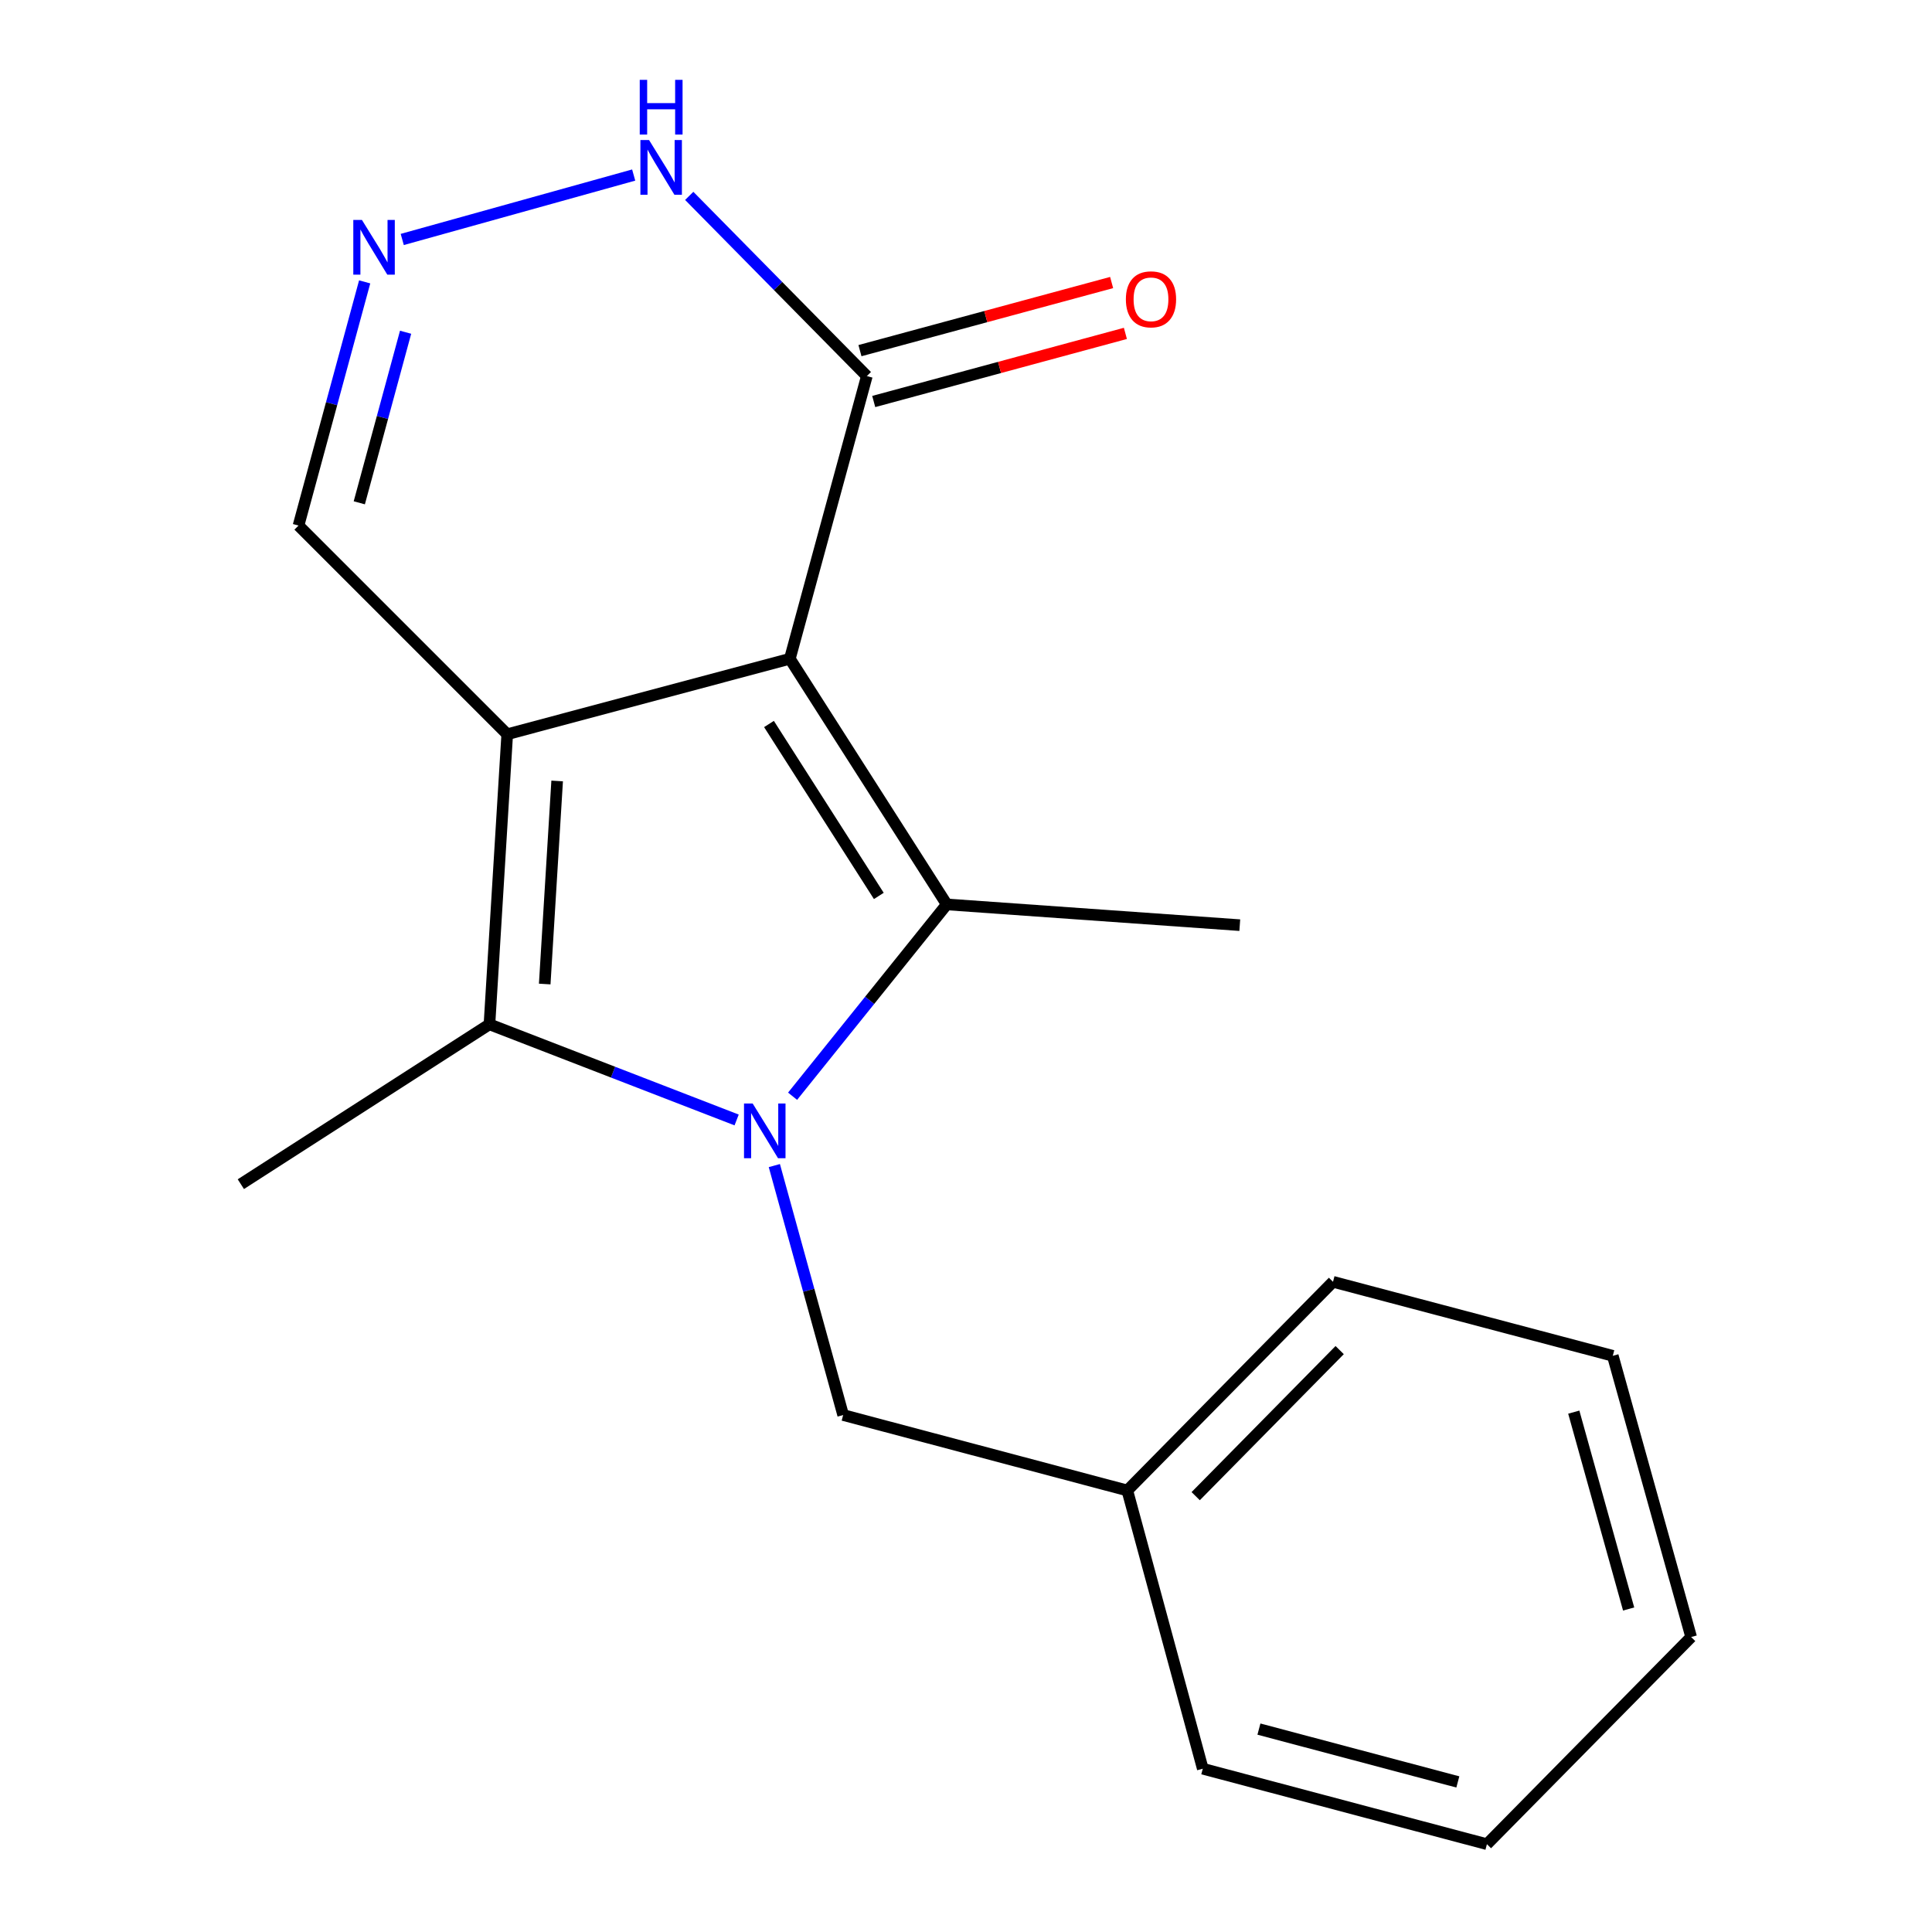 <?xml version='1.0' encoding='iso-8859-1'?>
<svg version='1.1' baseProfile='full'
              xmlns='http://www.w3.org/2000/svg'
                      xmlns:rdkit='http://www.rdkit.org/xml'
                      xmlns:xlink='http://www.w3.org/1999/xlink'
                  xml:space='preserve'
width='1000px' height='1000px' viewBox='0 0 1000 1000'>
<!-- END OF HEADER -->
<rect style='opacity:1.0;fill:#FFFFFF;stroke:none' width='1000' height='1000' x='0' y='0'> </rect>
<path class='bond-1' d='M 408.825,340.986 L 262.538,380.036' style='fill:none;fill-rule:evenodd;stroke:#000000;stroke-width:6px;stroke-linecap:butt;stroke-linejoin:miter;stroke-opacity:1' />
<path class='bond-2' d='M 408.825,340.986 L 490.044,468.12' style='fill:none;fill-rule:evenodd;stroke:#000000;stroke-width:6px;stroke-linecap:butt;stroke-linejoin:miter;stroke-opacity:1' />
<path class='bond-2' d='M 398.022,374.741 L 454.876,463.734' style='fill:none;fill-rule:evenodd;stroke:#000000;stroke-width:6px;stroke-linecap:butt;stroke-linejoin:miter;stroke-opacity:1' />
<path class='bond-4' d='M 408.825,340.986 L 448.677,194.654' style='fill:none;fill-rule:evenodd;stroke:#000000;stroke-width:6px;stroke-linecap:butt;stroke-linejoin:miter;stroke-opacity:1' />
<path class='bond-0' d='M 410.241,567.409 L 450.143,517.764' style='fill:none;fill-rule:evenodd;stroke:#0000FF;stroke-width:6px;stroke-linecap:butt;stroke-linejoin:miter;stroke-opacity:1' />
<path class='bond-0' d='M 450.143,517.764 L 490.044,468.12' style='fill:none;fill-rule:evenodd;stroke:#000000;stroke-width:6px;stroke-linecap:butt;stroke-linejoin:miter;stroke-opacity:1' />
<path class='bond-8' d='M 400.797,603.303 L 418.608,667.86' style='fill:none;fill-rule:evenodd;stroke:#0000FF;stroke-width:6px;stroke-linecap:butt;stroke-linejoin:miter;stroke-opacity:1' />
<path class='bond-8' d='M 418.608,667.86 L 436.418,732.418' style='fill:none;fill-rule:evenodd;stroke:#000000;stroke-width:6px;stroke-linecap:butt;stroke-linejoin:miter;stroke-opacity:1' />
<path class='bond-19' d='M 381.279,579.694 L 317.309,554.94' style='fill:none;fill-rule:evenodd;stroke:#0000FF;stroke-width:6px;stroke-linecap:butt;stroke-linejoin:miter;stroke-opacity:1' />
<path class='bond-19' d='M 317.309,554.94 L 253.34,530.186' style='fill:none;fill-rule:evenodd;stroke:#000000;stroke-width:6px;stroke-linecap:butt;stroke-linejoin:miter;stroke-opacity:1' />
<path class='bond-3' d='M 262.538,380.036 L 253.34,530.186' style='fill:none;fill-rule:evenodd;stroke:#000000;stroke-width:6px;stroke-linecap:butt;stroke-linejoin:miter;stroke-opacity:1' />
<path class='bond-3' d='M 288.382,404.226 L 281.944,509.331' style='fill:none;fill-rule:evenodd;stroke:#000000;stroke-width:6px;stroke-linecap:butt;stroke-linejoin:miter;stroke-opacity:1' />
<path class='bond-7' d='M 262.538,380.036 L 154.512,272.025' style='fill:none;fill-rule:evenodd;stroke:#000000;stroke-width:6px;stroke-linecap:butt;stroke-linejoin:miter;stroke-opacity:1' />
<path class='bond-10' d='M 490.044,468.12 L 641.711,478.863' style='fill:none;fill-rule:evenodd;stroke:#000000;stroke-width:6px;stroke-linecap:butt;stroke-linejoin:miter;stroke-opacity:1' />
<path class='bond-11' d='M 253.34,530.186 L 124.661,612.922' style='fill:none;fill-rule:evenodd;stroke:#000000;stroke-width:6px;stroke-linecap:butt;stroke-linejoin:miter;stroke-opacity:1' />
<path class='bond-6' d='M 448.677,194.654 L 402.71,148.02' style='fill:none;fill-rule:evenodd;stroke:#000000;stroke-width:6px;stroke-linecap:butt;stroke-linejoin:miter;stroke-opacity:1' />
<path class='bond-6' d='M 402.71,148.02 L 356.744,101.386' style='fill:none;fill-rule:evenodd;stroke:#0000FF;stroke-width:6px;stroke-linecap:butt;stroke-linejoin:miter;stroke-opacity:1' />
<path class='bond-9' d='M 452.24,207.818 L 517.373,190.189' style='fill:none;fill-rule:evenodd;stroke:#000000;stroke-width:6px;stroke-linecap:butt;stroke-linejoin:miter;stroke-opacity:1' />
<path class='bond-9' d='M 517.373,190.189 L 582.505,172.561' style='fill:none;fill-rule:evenodd;stroke:#FF0000;stroke-width:6px;stroke-linecap:butt;stroke-linejoin:miter;stroke-opacity:1' />
<path class='bond-9' d='M 445.114,181.49 L 510.247,163.861' style='fill:none;fill-rule:evenodd;stroke:#000000;stroke-width:6px;stroke-linecap:butt;stroke-linejoin:miter;stroke-opacity:1' />
<path class='bond-9' d='M 510.247,163.861 L 575.38,146.233' style='fill:none;fill-rule:evenodd;stroke:#FF0000;stroke-width:6px;stroke-linecap:butt;stroke-linejoin:miter;stroke-opacity:1' />
<path class='bond-5' d='M 208.203,123.948 L 327.994,90.601' style='fill:none;fill-rule:evenodd;stroke:#0000FF;stroke-width:6px;stroke-linecap:butt;stroke-linejoin:miter;stroke-opacity:1' />
<path class='bond-18' d='M 188.75,145.902 L 171.631,208.964' style='fill:none;fill-rule:evenodd;stroke:#0000FF;stroke-width:6px;stroke-linecap:butt;stroke-linejoin:miter;stroke-opacity:1' />
<path class='bond-18' d='M 171.631,208.964 L 154.512,272.025' style='fill:none;fill-rule:evenodd;stroke:#000000;stroke-width:6px;stroke-linecap:butt;stroke-linejoin:miter;stroke-opacity:1' />
<path class='bond-18' d='M 209.937,171.966 L 197.954,216.109' style='fill:none;fill-rule:evenodd;stroke:#0000FF;stroke-width:6px;stroke-linecap:butt;stroke-linejoin:miter;stroke-opacity:1' />
<path class='bond-18' d='M 197.954,216.109 L 185.971,260.252' style='fill:none;fill-rule:evenodd;stroke:#000000;stroke-width:6px;stroke-linecap:butt;stroke-linejoin:miter;stroke-opacity:1' />
<path class='bond-12' d='M 436.418,732.418 L 583.493,771.467' style='fill:none;fill-rule:evenodd;stroke:#000000;stroke-width:6px;stroke-linecap:butt;stroke-linejoin:miter;stroke-opacity:1' />
<path class='bond-13' d='M 583.493,771.467 L 689.958,663.457' style='fill:none;fill-rule:evenodd;stroke:#000000;stroke-width:6px;stroke-linecap:butt;stroke-linejoin:miter;stroke-opacity:1' />
<path class='bond-13' d='M 618.888,774.413 L 693.413,698.805' style='fill:none;fill-rule:evenodd;stroke:#000000;stroke-width:6px;stroke-linecap:butt;stroke-linejoin:miter;stroke-opacity:1' />
<path class='bond-14' d='M 583.493,771.467 L 622.557,915.481' style='fill:none;fill-rule:evenodd;stroke:#000000;stroke-width:6px;stroke-linecap:butt;stroke-linejoin:miter;stroke-opacity:1' />
<path class='bond-16' d='M 689.958,663.457 L 834.775,701.764' style='fill:none;fill-rule:evenodd;stroke:#000000;stroke-width:6px;stroke-linecap:butt;stroke-linejoin:miter;stroke-opacity:1' />
<path class='bond-15' d='M 622.557,915.481 L 769.632,954.545' style='fill:none;fill-rule:evenodd;stroke:#000000;stroke-width:6px;stroke-linecap:butt;stroke-linejoin:miter;stroke-opacity:1' />
<path class='bond-15' d='M 651.62,894.979 L 754.573,922.324' style='fill:none;fill-rule:evenodd;stroke:#000000;stroke-width:6px;stroke-linecap:butt;stroke-linejoin:miter;stroke-opacity:1' />
<path class='bond-17' d='M 769.632,954.545 L 875.339,847.323' style='fill:none;fill-rule:evenodd;stroke:#000000;stroke-width:6px;stroke-linecap:butt;stroke-linejoin:miter;stroke-opacity:1' />
<path class='bond-20' d='M 834.775,701.764 L 875.339,847.323' style='fill:none;fill-rule:evenodd;stroke:#000000;stroke-width:6px;stroke-linecap:butt;stroke-linejoin:miter;stroke-opacity:1' />
<path class='bond-20' d='M 814.585,730.92 L 842.98,832.811' style='fill:none;fill-rule:evenodd;stroke:#000000;stroke-width:6px;stroke-linecap:butt;stroke-linejoin:miter;stroke-opacity:1' />
<path  class='atom-1' d='M 389.578 571.168
L 398.858 586.168
Q 399.778 587.648, 401.258 590.328
Q 402.738 593.008, 402.818 593.168
L 402.818 571.168
L 406.578 571.168
L 406.578 599.488
L 402.698 599.488
L 392.738 583.088
Q 391.578 581.168, 390.338 578.968
Q 389.138 576.768, 388.778 576.088
L 388.778 599.488
L 385.098 599.488
L 385.098 571.168
L 389.578 571.168
' fill='#0000FF'/>
<path  class='atom-6' d='M 187.347 113.851
L 196.627 128.851
Q 197.547 130.331, 199.027 133.011
Q 200.507 135.691, 200.587 135.851
L 200.587 113.851
L 204.347 113.851
L 204.347 142.171
L 200.467 142.171
L 190.507 125.771
Q 189.347 123.851, 188.107 121.651
Q 186.907 119.451, 186.547 118.771
L 186.547 142.171
L 182.867 142.171
L 182.867 113.851
L 187.347 113.851
' fill='#0000FF'/>
<path  class='atom-7' d='M 335.952 72.484
L 345.232 87.484
Q 346.152 88.964, 347.632 91.644
Q 349.112 94.324, 349.192 94.484
L 349.192 72.484
L 352.952 72.484
L 352.952 100.804
L 349.072 100.804
L 339.112 84.404
Q 337.952 82.484, 336.712 80.284
Q 335.512 78.084, 335.152 77.404
L 335.152 100.804
L 331.472 100.804
L 331.472 72.484
L 335.952 72.484
' fill='#0000FF'/>
<path  class='atom-7' d='M 331.132 41.332
L 334.972 41.332
L 334.972 53.372
L 349.452 53.372
L 349.452 41.332
L 353.292 41.332
L 353.292 69.652
L 349.452 69.652
L 349.452 56.572
L 334.972 56.572
L 334.972 69.652
L 331.132 69.652
L 331.132 41.332
' fill='#0000FF'/>
<path  class='atom-10' d='M 582.752 154.927
Q 582.752 148.127, 586.112 144.327
Q 589.472 140.527, 595.752 140.527
Q 602.032 140.527, 605.392 144.327
Q 608.752 148.127, 608.752 154.927
Q 608.752 161.807, 605.352 165.727
Q 601.952 169.607, 595.752 169.607
Q 589.512 169.607, 586.112 165.727
Q 582.752 161.847, 582.752 154.927
M 595.752 166.407
Q 600.072 166.407, 602.392 163.527
Q 604.752 160.607, 604.752 154.927
Q 604.752 149.367, 602.392 146.567
Q 600.072 143.727, 595.752 143.727
Q 591.432 143.727, 589.072 146.527
Q 586.752 149.327, 586.752 154.927
Q 586.752 160.647, 589.072 163.527
Q 591.432 166.407, 595.752 166.407
' fill='#FF0000'/>
</svg>
